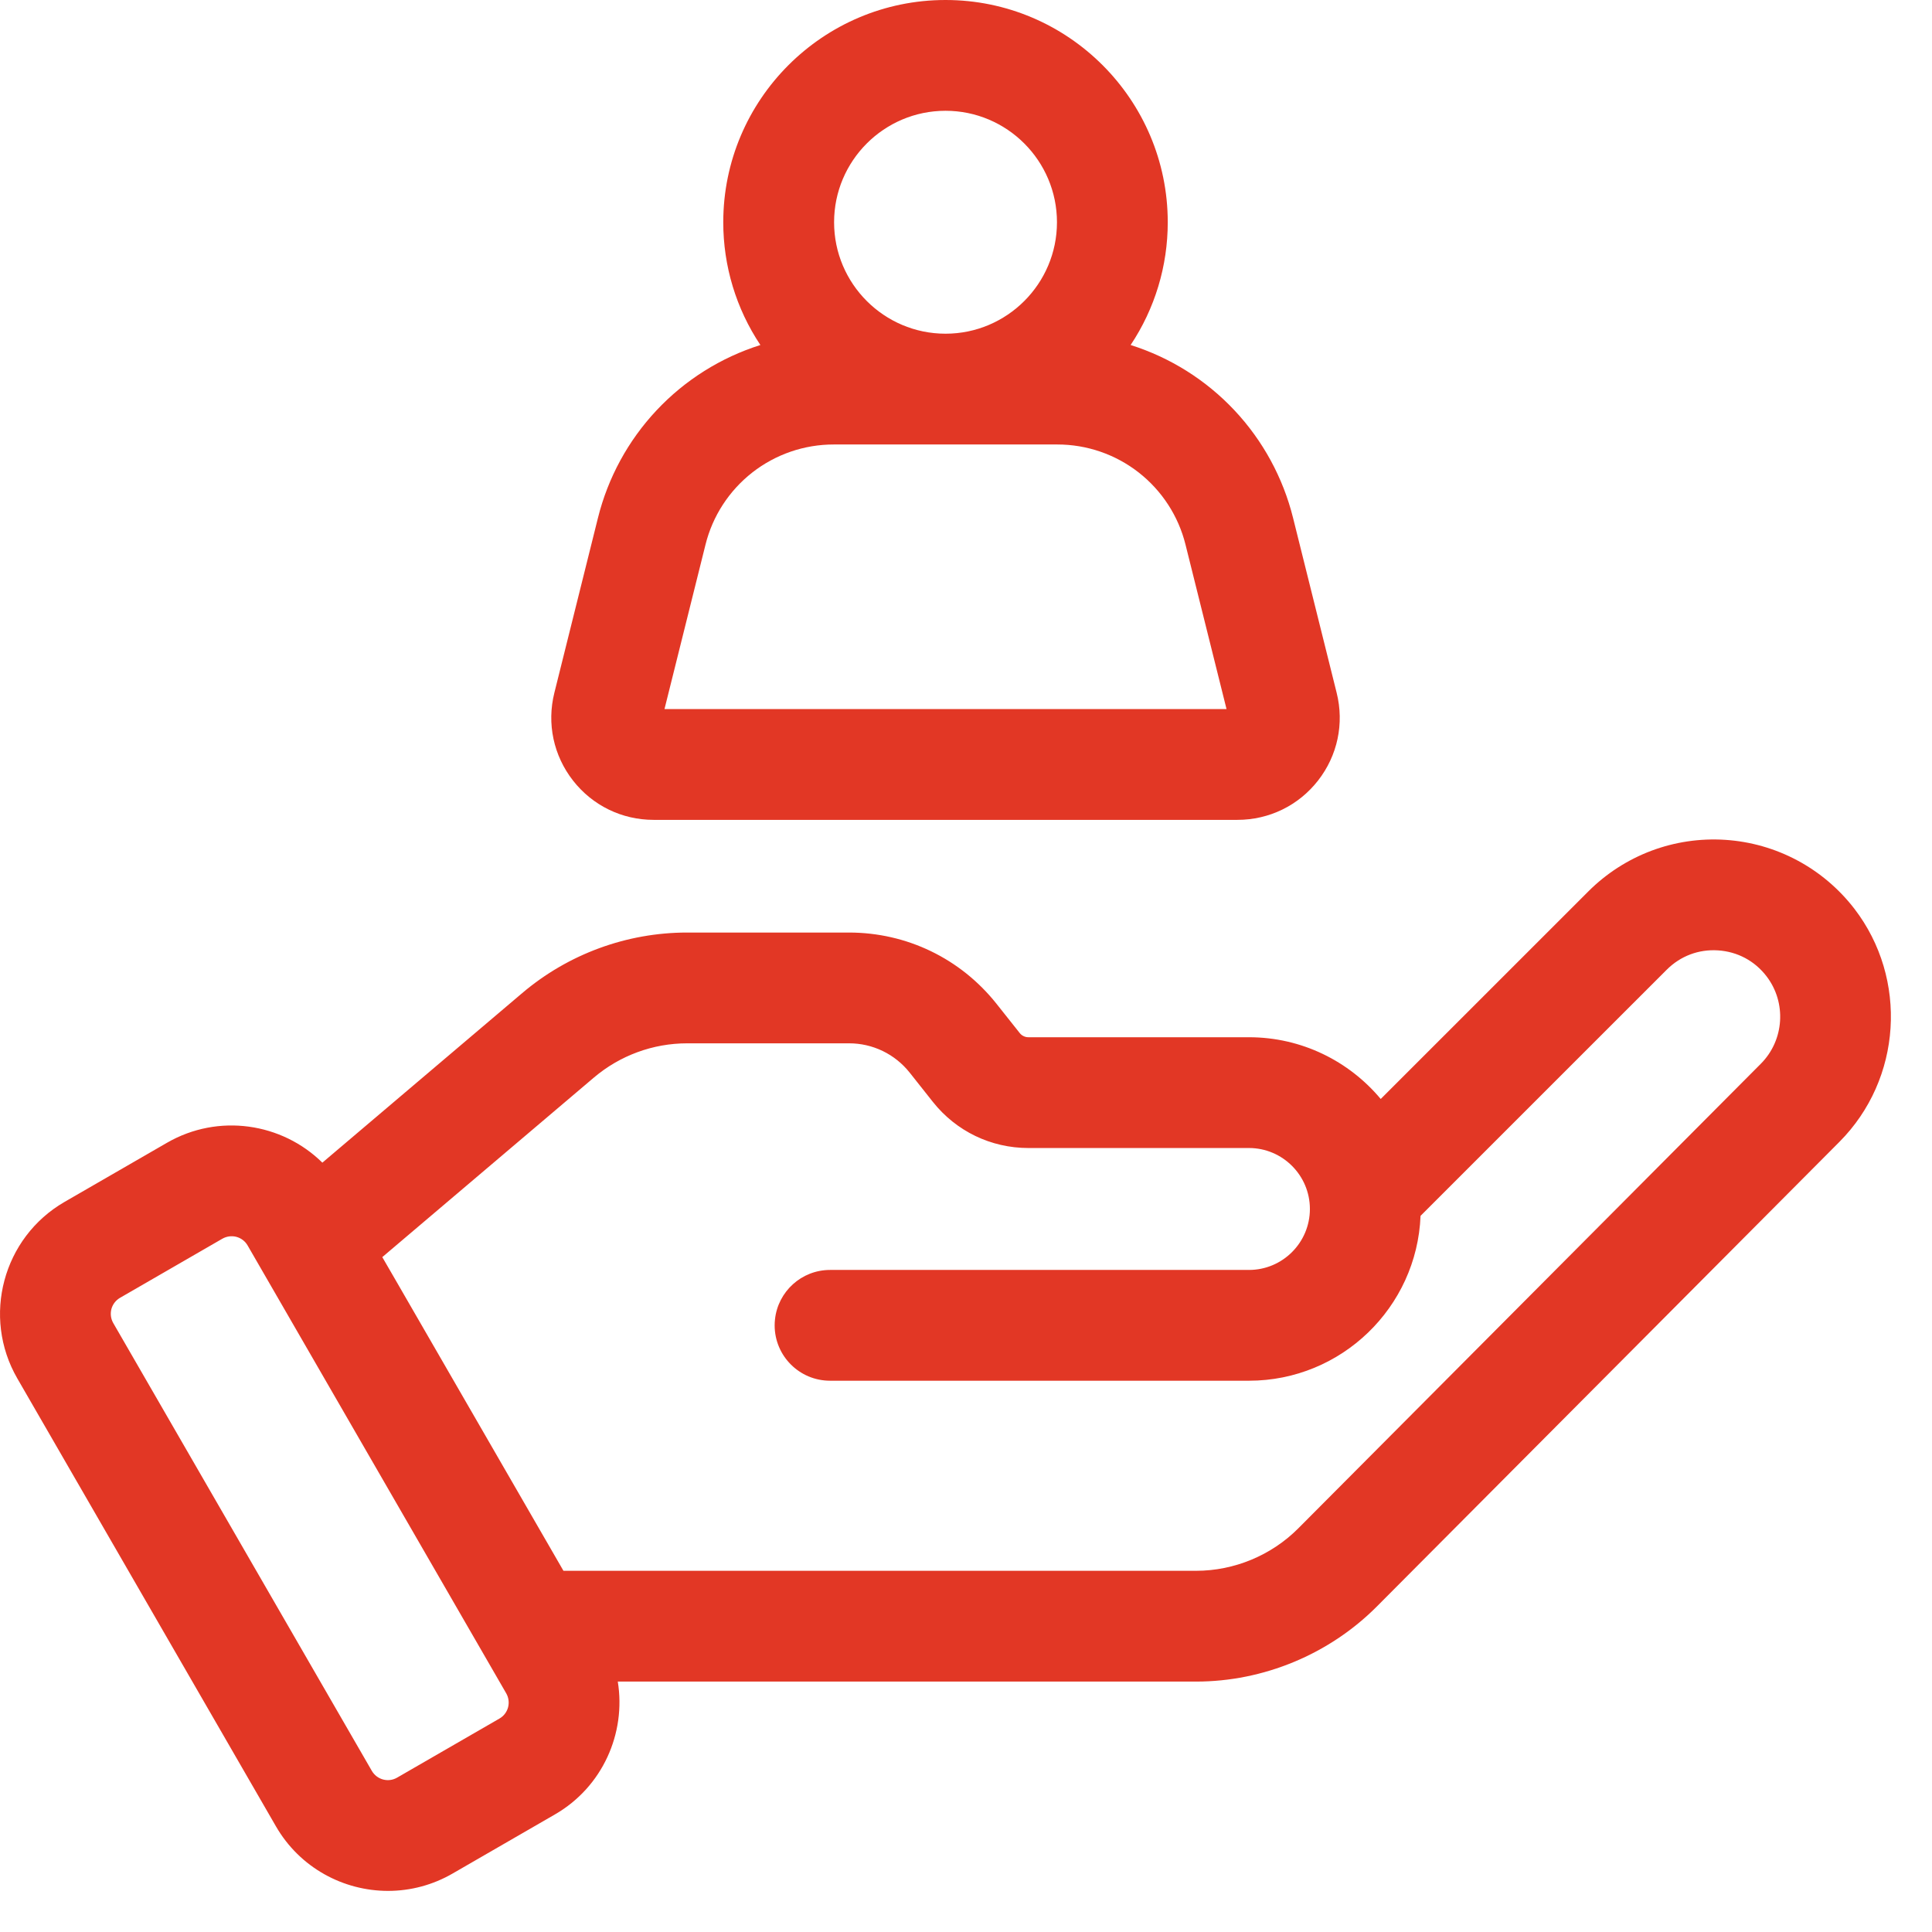 <svg width="47" height="47" viewBox="0 0 47 47" fill="none" xmlns="http://www.w3.org/2000/svg">
<g clip-path="url(#clip0_515_2840)">
<path d="M45.11 22.105C44.735 21.619 44.262 21.218 43.72 20.929C43.179 20.64 42.582 20.471 41.97 20.431C41.357 20.391 40.744 20.482 40.169 20.698C39.595 20.915 39.074 21.251 38.64 21.685L33.589 26.735C32.822 25.818 31.67 25.233 30.384 25.233H25.018C24.977 25.233 24.937 25.224 24.901 25.206C24.864 25.189 24.832 25.163 24.807 25.131L24.242 24.419C23.367 23.318 22.059 22.686 20.652 22.686H16.717C15.248 22.686 13.826 23.208 12.705 24.158L7.842 28.284C6.86 27.316 5.314 27.078 4.063 27.8L1.572 29.238C0.07 30.105 -0.446 32.032 0.421 33.533L6.712 44.428C7.293 45.436 8.353 46 9.44 46C9.991 46 10.531 45.855 11.008 45.579L13.498 44.141C14.662 43.47 15.233 42.162 15.029 40.908H29.099C30.737 40.908 32.338 40.243 33.494 39.082L44.748 27.778C46.268 26.251 46.423 23.812 45.11 22.105ZM42.837 25.877L31.583 37.181C30.93 37.837 30.025 38.213 29.099 38.213H13.707L9.607 31.112L9.3 30.582L14.449 26.213C15.083 25.676 15.886 25.381 16.717 25.381H20.652C20.937 25.38 21.217 25.444 21.474 25.568C21.73 25.692 21.954 25.872 22.131 26.095L22.695 26.807C23.261 27.52 24.108 27.928 25.018 27.928H30.384C31.201 27.928 31.866 28.594 31.866 29.411C31.866 30.229 31.201 30.894 30.384 30.894H20.193C19.497 30.894 18.924 31.422 18.853 32.099C18.848 32.146 18.845 32.194 18.845 32.242C18.845 32.986 19.448 33.589 20.193 33.589H30.384C32.632 33.589 34.47 31.805 34.558 29.578L40.546 23.591C40.88 23.257 41.324 23.089 41.795 23.12C42.267 23.151 42.685 23.374 42.973 23.748C43.466 24.389 43.407 25.304 42.837 25.877ZM12.151 41.807L9.66 43.245C9.557 43.305 9.434 43.321 9.319 43.29C9.204 43.259 9.106 43.184 9.046 43.081L2.755 32.186C2.696 32.083 2.68 31.96 2.71 31.845C2.741 31.73 2.817 31.632 2.92 31.572L5.41 30.134C5.514 30.075 5.636 30.059 5.751 30.089C5.866 30.12 5.965 30.195 6.024 30.299L12.315 41.194C12.374 41.297 12.39 41.419 12.36 41.534C12.329 41.65 12.254 41.748 12.151 41.807ZM15.901 19.945H30.102C30.874 19.945 31.589 19.597 32.064 18.989C32.539 18.381 32.704 17.602 32.517 16.854L31.457 12.601C31.213 11.62 30.722 10.718 30.03 9.981C29.338 9.244 28.469 8.698 27.505 8.393C28.095 7.509 28.409 6.469 28.408 5.406C28.408 2.425 25.983 0 23.002 0C20.02 0 17.595 2.425 17.595 5.407C17.594 6.469 17.908 7.509 18.498 8.393C17.534 8.698 16.665 9.244 15.973 9.981C15.281 10.718 14.79 11.62 14.546 12.601L13.486 16.854C13.299 17.603 13.465 18.381 13.94 18.989C14.415 19.597 15.13 19.945 15.901 19.945ZM23.002 2.695C24.497 2.695 25.713 3.912 25.713 5.407C25.713 6.901 24.497 8.118 23.002 8.118C21.507 8.118 20.291 6.901 20.291 5.407C20.291 3.912 21.507 2.695 23.002 2.695ZM17.162 13.253C17.334 12.556 17.736 11.937 18.302 11.494C18.868 11.052 19.566 10.812 20.285 10.813H25.719C26.437 10.812 27.135 11.052 27.701 11.494C28.267 11.937 28.669 12.556 28.841 13.253L29.838 17.25H16.165L17.162 13.253Z" fill="#E23725"/>
</g>
<defs>
<clipPath id="clip0_515_2840">
<rect width="46" height="46" fill="white"/>
</clipPath>
</defs>
</svg>
